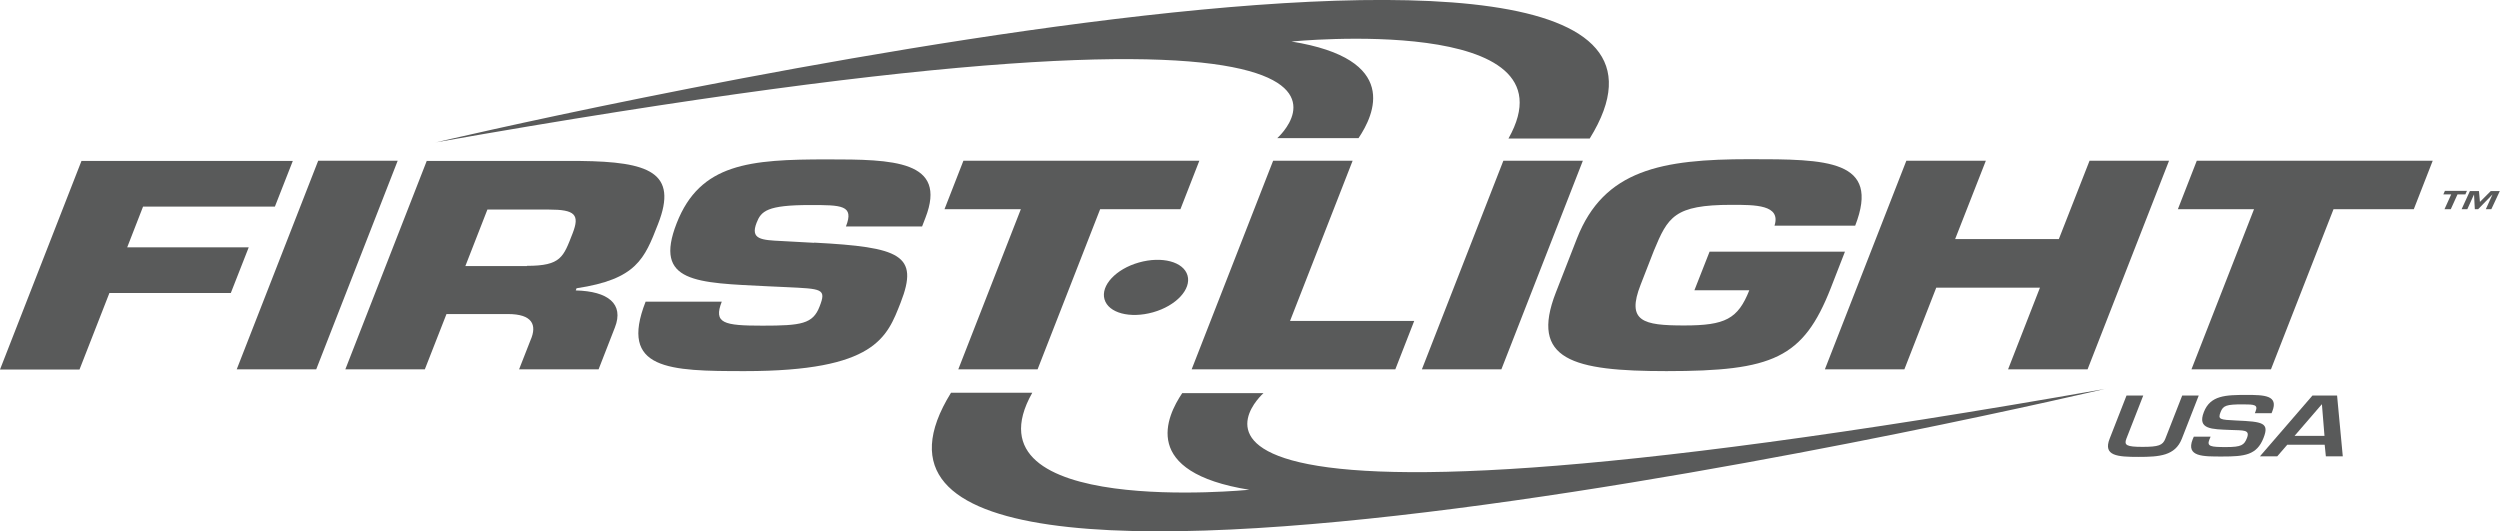 <?xml version="1.0" encoding="UTF-8"?> <svg xmlns="http://www.w3.org/2000/svg" id="Layer_2" viewBox="0 0 127.05 27"><defs><style>.cls-1{fill:#595a5a;}</style></defs><g id="Layer_1-2"><path class="cls-1" d="M22.12,7.24c53.19-9.4,42.79-.22,42.79-.22h4.13c.8-1.19,2.14-4.02-3.41-4.91,0,0,14.63-1.45,11.03,4.93h4.13c9.88-15.96-58.66,.2-58.66,.2Z"></path><path class="cls-1" d="M107,19.76c-53.19,9.4-42.79,.22-42.79,.22h-4.13c-.8,1.19-2.14,4.02,3.41,4.91,0,0-14.63,1.45-11.03-4.93h-4.13c-9.88,15.96,58.66-.2,58.66-.2Z"></path><g><path class="cls-1" d="M111.74,20.1l-.86,2.2c-.34,.86-1.13,.92-2.2,.92s-1.81-.05-1.47-.92l.86-2.2h.85l-.86,2.2c-.12,.32,0,.41,.82,.41s1.03-.08,1.16-.41l.86-2.2h.85Z"></path><path class="cls-1" d="M112.34,22.2l-.06,.14c-.14,.35,.07,.38,.85,.38s.92-.1,1.06-.46c.17-.44-.19-.38-.84-.41-.94-.04-1.7-.02-1.35-.91,.33-.85,1.11-.87,2.17-.87,.9,0,1.63,.02,1.31,.83l-.04,.1h-.85l.04-.1c.13-.33-.06-.35-.65-.35-.84,0-1,.06-1.13,.39-.15,.38-.04,.39,.8,.43,1.34,.06,1.69,.11,1.38,.89-.34,.87-.96,.94-2.09,.94-.98,0-1.86,.02-1.51-.87l.06-.14h.85Z"></path><path class="cls-1" d="M116.24,22.6l-.51,.59h-.88l2.67-3.09h1.25l.29,3.09h-.86l-.06-.59h-1.91Zm1.76-2.05h-.01l-1.38,1.6h1.52l-.13-1.6Z"></path></g><path class="cls-1" d="M60.35,14c.2,.7-.58,1.54-1.75,1.87-1.17,.33-2.27,.04-2.47-.66-.2-.7,.58-1.54,1.75-1.87,1.17-.33,2.27-.04,2.47,.66Z"></path><path class="cls-1" d="M6.46,12.57h6.18l-.91,2.32H5.56l-1.52,3.89H0L4.14,8.18H14.88l-.91,2.32H7.27l-.81,2.08Z"></path><path class="cls-1" d="M16.07,18.77h-4.04l4.14-10.6h4.04l-4.14,10.6Z"></path><path class="cls-1" d="M21.7,8.18h7.79c3.48,.04,4.99,.57,3.95,3.21-.69,1.77-1.09,2.8-4.14,3.26l-.04,.11c1.64,.04,2.46,.68,1.99,1.88l-.83,2.13h-4.04l.58-1.48c.35-.79,.08-1.33-1.14-1.33h-3.13l-1.1,2.81h-4.04l4.14-10.6Zm5.08,5.33c1.74,0,1.85-.45,2.32-1.65,.37-.95,.13-1.21-1.2-1.21h-3.13l-1.12,2.87h3.13Z"></path><path class="cls-1" d="M41.37,12.33c4.39,.23,5.35,.62,4.4,3.05-.69,1.75-1.26,3.48-7.92,3.48-3.85,0-6.4-.06-5.04-3.53h3.87c-.43,1.1,.09,1.22,2.07,1.22s2.56-.09,2.9-.97c.36-.92,.13-.9-1.73-.99l-.87-.04c-3.66-.18-5.85-.17-4.66-3.21,1.19-3.04,3.71-3.24,7.66-3.24,3.31,0,6.12,.04,4.98,2.97l-.17,.44h-3.87c.43-1.09-.22-1.09-1.83-1.09-2.18,0-2.48,.31-2.71,.9-.33,.85,.24,.88,1.29,.93l1.64,.09Z"></path><path class="cls-1" d="M52.74,18.77h-4.04l3.18-8.14h-3.88l.96-2.46h11.99l-.96,2.46h-4.08l-3.18,8.14Z"></path><path class="cls-1" d="M65.55,16.31h6.32l-.96,2.46h-10.35l4.14-10.6h4.04l-3.18,8.14Z"></path><path class="cls-1" d="M76.3,18.77h-4.04l4.14-10.6h4.04l-4.14,10.6Z"></path><path class="cls-1" d="M90.18,11.47c.34-1.07-.98-1.06-2.19-1.06-2.91,0-3.23,.62-3.94,2.33l-.67,1.72c-.74,1.88,.12,2.08,2.21,2.08s2.73-.33,3.31-1.79h-2.79l.77-1.96h6.88l-.72,1.85c-1.4,3.57-2.94,4.22-8.35,4.22-4.76,0-6.96-.57-5.62-4l1.07-2.74c1.37-3.5,4.32-4.03,8.76-4.03,3.92,0,6.69,.01,5.38,3.38h-4.1Z"></path><path class="cls-1" d="M106.09,18.77h-4.04l1.62-4.15h-5.27l-1.62,4.15h-4.04l4.14-10.6h4.04l-1.56,3.98h5.27l1.56-3.98h4.04l-4.14,10.6Z"></path><path class="cls-1" d="M115.41,18.77h-4.04l3.18-8.14h-3.87l.96-2.46h11.99l-.96,2.46h-4.08l-3.18,8.14Z"></path><path class="cls-1" d="M125.29,9.88h-.4l-.34,.75h-.32l.34-.75h-.4l.08-.18h1.12l-.08,.18Zm1.33,.75h-.29l.34-.75h0l-.73,.75h-.17l-.04-.75h0l-.34,.75h-.29l.42-.92h.46l.05,.55,.55-.55h.46l-.43,.92Z"></path></g></svg> 